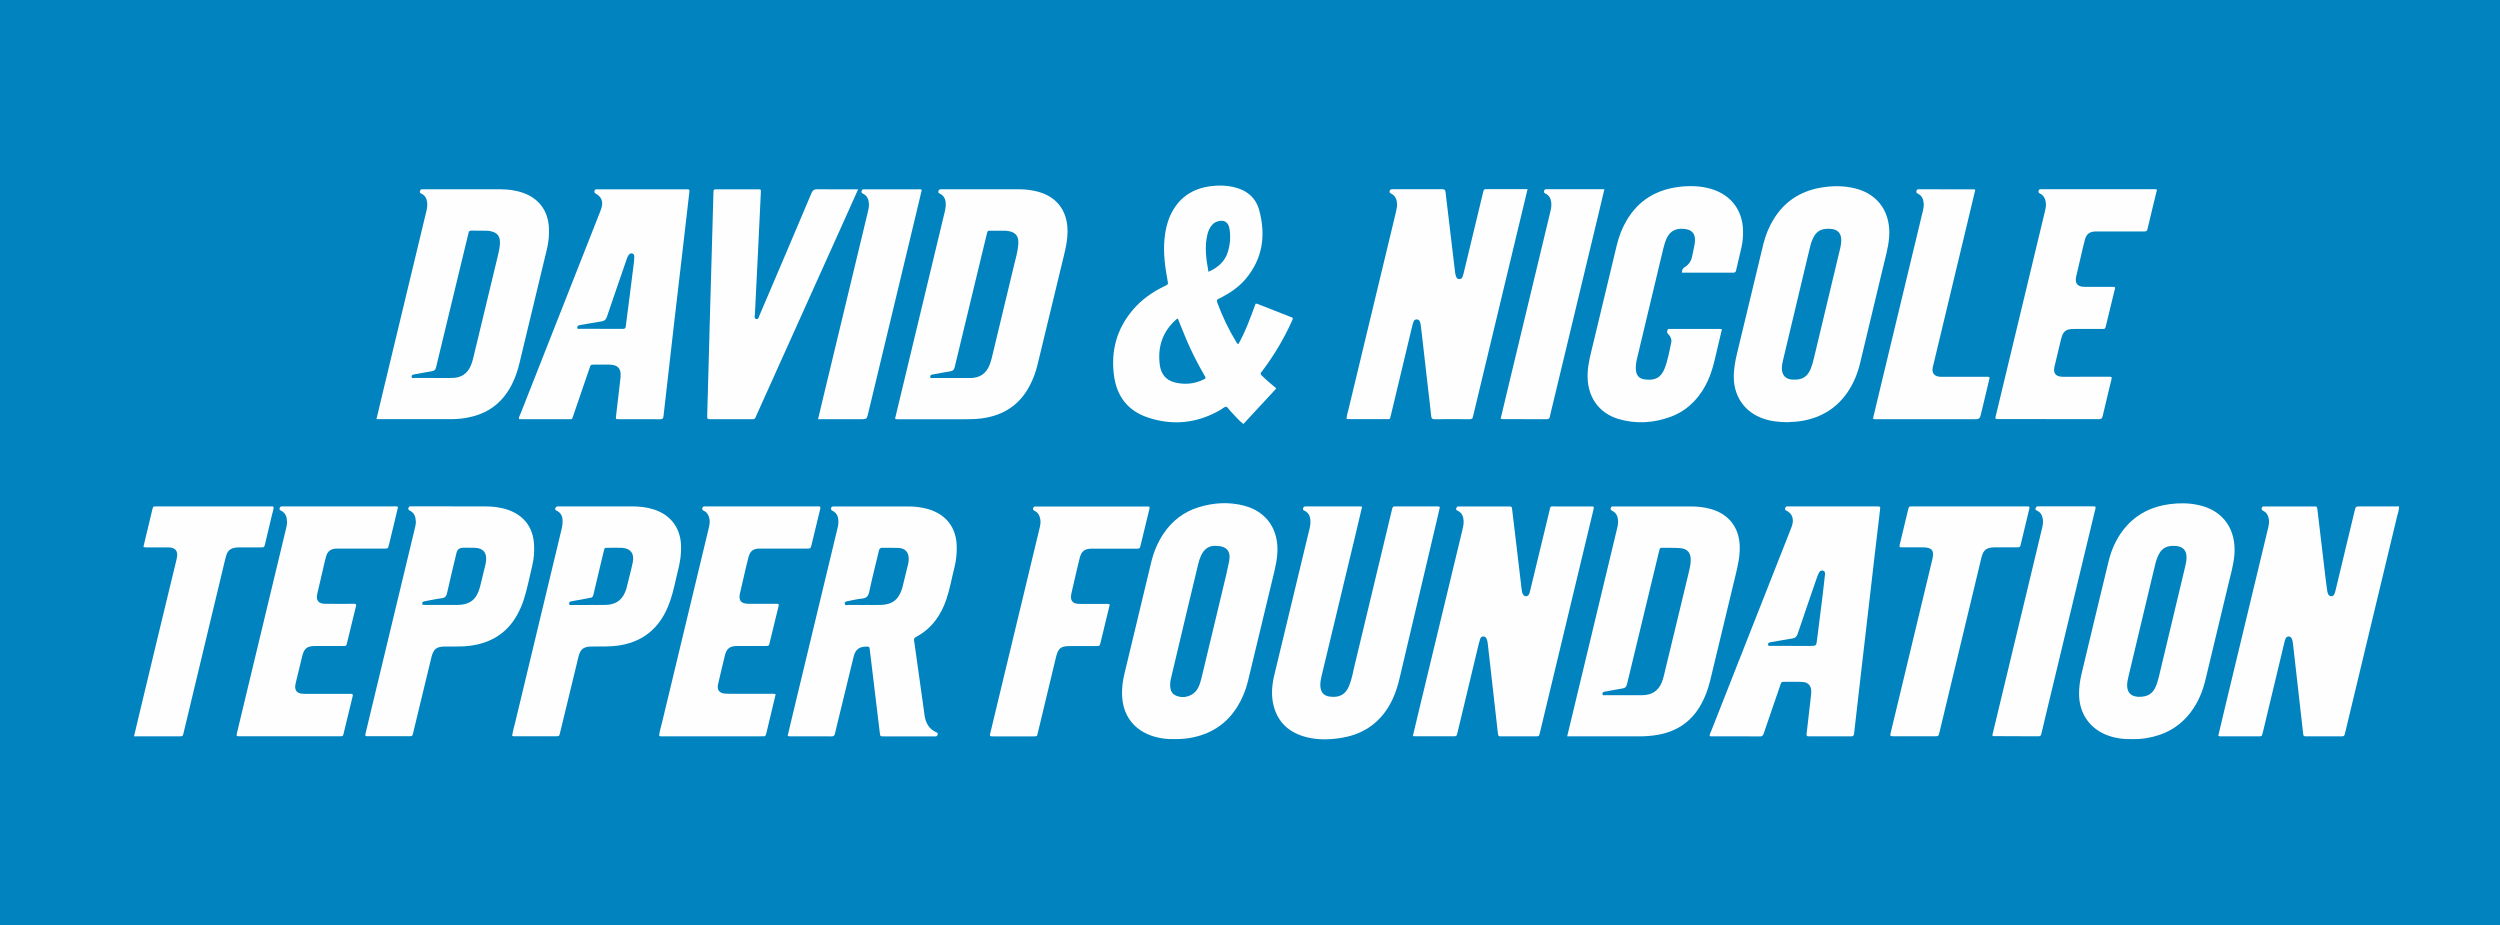 <?xml version="1.0" encoding="UTF-8"?> <svg xmlns="http://www.w3.org/2000/svg" id="b" viewBox="0 0 714.45 264.34"><defs><style>.d{fill:#fefeff;}.e{fill:#0083be;}</style></defs><g id="c"><g><rect class="e" width="714.45" height="264.34"></rect><g><path class="d" d="M633.94,210.25c.65-2.72,1.27-5.36,1.9-8.01,4.11-17.09,8.22-34.17,12.32-51.26,.2-.85,.39-1.71,.23-2.61-.19-1.05-.61-1.91-1.6-2.38-.38-.18-.55-.39-.44-.83,.12-.43,.43-.41,.75-.43,.12,0,.24,0,.36,0,4.57,0,9.14,0,13.71,0,.92,0,1-.02,1.11,.95,.78,6.72,1.59,13.44,2.39,20.16,.12,1.03,.26,2.07,.42,3.09,.05,.31,.13,.63,.28,.91,.39,.74,1.33,.76,1.71,.01,.21-.42,.32-.9,.43-1.37,1.8-7.47,3.59-14.95,5.38-22.42,.32-1.34,.32-1.34,1.72-1.34,3.25,0,6.5,0,9.74,0,.39,0,.79,0,1.25,0,.03,1.03-.33,1.89-.54,2.77-4.94,20.63-9.9,41.26-14.86,61.89-.25,1.04-.26,1.05-1.33,1.05-3.21,0-6.42,0-9.62,0-.97,0-.97-.02-1.08-1-.96-8.48-1.93-16.95-2.88-25.43-.06-.52-.13-1.03-.36-1.51-.17-.35-.44-.58-.84-.6-.45-.02-.77,.23-.93,.63-.14,.33-.23,.68-.32,1.03-2.02,8.41-4.03,16.82-6.04,25.23-.06,.23-.12,.46-.18,.7-.24,.94-.24,.95-1.17,.95-2.09,0-4.17,0-6.26,0-1.36,0-2.73,0-4.09,0-.35,0-.72,.09-1.16-.17Z"></path><path class="d" d="M403.76,210.37c.62-2.59,1.19-5.04,1.78-7.49,4.14-17.2,8.28-34.4,12.42-51.59,.2-.82,.36-1.64,.31-2.49-.07-1.24-.49-2.26-1.68-2.83-.3-.15-.58-.27-.42-.71,.12-.34,.29-.56,.68-.53,.2,.01,.4,0,.6,0,4.45,0,8.9,0,13.35,0,.12,0,.24,0,.36,0,.86,.03,.88,.04,.98,.85,.18,1.39,.33,2.78,.5,4.17,.74,6.24,1.48,12.49,2.22,18.73,.06,.48,.14,.96,.38,1.38,.41,.73,1.35,.72,1.72-.02,.18-.35,.26-.76,.35-1.14,1.82-7.55,3.64-15.1,5.47-22.64,.37-1.52,.09-1.32,1.71-1.33,3.33-.01,6.66,0,9.98,0,1.09,0,1.14-.03,.86,1.13-2.88,11.91-5.72,23.82-8.58,35.73-2.2,9.19-4.41,18.37-6.62,27.56-.03,.12-.05,.24-.08,.35-.24,.92-.24,.93-1.19,.93-3.25,0-6.49,0-9.74,0-.77,0-.95,.11-1.07-.99-.69-6.33-1.42-12.65-2.14-18.98-.24-2.15-.48-4.3-.73-6.45-.06-.52-.14-1.03-.37-1.51-.19-.39-.49-.64-.95-.61-.39,.02-.69,.24-.82,.61-.17,.49-.32,.99-.44,1.49-2.03,8.45-4.05,16.89-6.07,25.34-.26,1.08-.26,1.09-1.31,1.09-3.49,0-6.98,0-10.46,0-.28,0-.55-.03-.98-.05Z"></path><path class="d" d="M436.54,54.09c-.89,3.7-1.73,7.2-2.57,10.7-4.29,17.87-8.58,35.73-12.86,53.6-.05,.19-.13,.39-.15,.58-.05,.65-.39,.84-1.03,.83-3.33-.03-6.66-.03-9.98,0-.66,0-.88-.22-.94-.87-.34-3.27-.74-6.53-1.12-9.79-.54-4.7-1.07-9.39-1.61-14.09-.09-.8-.19-1.59-.3-2.38-.04-.27-.14-.54-.24-.8-.15-.37-.44-.58-.83-.59-.43-.01-.79,.18-.94,.61-.14,.41-.28,.83-.38,1.26-2.03,8.49-4.06,16.97-6.09,25.46-.06,.23-.15,.46-.18,.7-.05,.35-.25,.48-.57,.47-.08,0-.16,0-.24,0-3.77,0-7.54,0-11.31-.01-.12,0-.23-.05-.38-.09,.02-.93,.34-1.8,.55-2.69,4.51-18.8,9.04-37.6,13.56-56.39,.21-.86,.38-1.72,.3-2.61-.11-1.15-.55-2.09-1.62-2.64-.36-.18-.62-.32-.47-.8,.14-.46,.46-.47,.84-.47,4.73,0,9.46,.01,14.2-.01,.62,0,.85,.22,.92,.79,.17,1.51,.36,3.02,.54,4.53,.73,6.16,1.46,12.33,2.2,18.49,.05,.39,.15,.79,.28,1.16,.15,.45,.48,.75,.99,.72,.44-.02,.74-.28,.88-.7,.11-.34,.21-.69,.3-1.04,1.83-7.59,3.66-15.18,5.48-22.77,0-.04,.01-.08,.02-.12,.26-1.06,.26-1.07,1.32-1.07,2.09,0,4.17,0,6.26,0,1.68,0,3.36,0,5.2,0Z"></path><path class="d" d="M255.79,119.64c.44-1.85,.89-3.71,1.34-5.58,4.31-17.94,8.61-35.89,12.93-53.83,.17-.71,.25-1.42,.21-2.14-.06-1.2-.52-2.17-1.64-2.74-.29-.15-.6-.24-.46-.69,.12-.4,.33-.62,.77-.57,.2,.02,.4,0,.6,0,7.14,0,14.28,0,21.41,0,1.65,0,3.28,.15,4.89,.5,5.87,1.27,9.18,5.32,9.25,11.35,.02,2.22-.39,4.38-.91,6.53-2.57,10.62-5.12,21.25-7.7,31.87-.49,2.03-1.22,3.98-2.19,5.84-2.89,5.57-7.54,8.56-13.68,9.38-1.47,.2-2.95,.25-4.44,.25-6.34,0-12.67,0-19.01,0-.43,0-.88,.1-1.37-.15Zm16.4-11.61h0c1.72,0,3.45,.01,5.17,0,2.65-.03,4.49-1.27,5.45-3.76,.24-.63,.45-1.29,.61-1.94,2.12-8.79,4.23-17.59,6.34-26.39,.49-2.02,1.09-4.02,1.25-6.11,.18-2.32-.7-3.47-2.98-3.83-.39-.06-.8-.07-1.2-.07-1.2,0-2.41,0-3.61,0-.97,0-.98,0-1.2,.91-.8,3.31-1.61,6.61-2.4,9.92-2.26,9.38-4.53,18.75-6.78,28.14-.18,.77-.5,1.12-1.32,1.23-1.7,.23-3.39,.62-5.09,.91-.45,.08-.65,.31-.59,.73,.06,.41,.44,.26,.68,.26,1.88,.01,3.77,0,5.65,0Z"></path><path class="d" d="M353.9,98.35c2.08-3.69,3.48-7.66,4.92-11.55,.44-.06,.71,.11,1.01,.23,2.91,1.14,5.81,2.29,8.72,3.43,1.05,.42,1.11,.29,.6,1.41-2.22,4.91-4.96,9.51-8.18,13.83-.14,.19-.27,.4-.44,.57-.41,.42-.29,.73,.1,1.1,1.08,1.02,2.16,2.03,3.32,2.95,.25,.2,.55,.34,.75,.74-3.1,3.34-6.22,6.71-9.36,10.11-1.23-.95-2.19-2.07-3.2-3.15-.41-.44-.82-.88-1.18-1.36-.36-.47-.67-.56-1.19-.19-.97,.71-2.04,1.28-3.12,1.79-6.05,2.87-12.29,3.16-18.59,1.06-5.73-1.9-8.91-6.06-9.7-11.99-.93-6.99,.74-13.28,5.33-18.71,2.52-2.98,5.65-5.2,9.17-6.87,1.02-.49,1.01-.49,.8-1.62-.72-3.91-1.25-7.83-.87-11.82,.21-2.29,.67-4.51,1.61-6.62,2.3-5.15,6.36-7.89,11.89-8.52,1.99-.23,4-.19,5.98,.22,3.81,.8,6.59,2.93,7.6,6.71,1.92,7.14,1,13.83-3.91,19.65-1.86,2.2-4.2,3.81-6.74,5.16-.28,.15-.56,.32-.86,.43-.64,.23-.69,.57-.46,1.19,1.46,3.96,3.27,7.74,5.48,11.34,.1,.17,.18,.36,.52,.46Zm-17.33-7.34c-.19,.12-.3,.17-.39,.25-3.97,3.49-5.41,7.92-4.73,13.06,.33,2.49,1.69,4.32,4.25,4.96,2.77,.7,5.48,.48,8.08-.74,.9-.42,.9-.45,.41-1.29-1.91-3.29-3.65-6.67-5.13-10.17-.84-1.98-1.63-3.99-2.47-6.08Zm8.78-13.32c2.75-1.25,4.75-2.98,5.58-5.8,.63-2.14,.8-4.32,.43-6.53-.33-1.91-1.53-2.64-3.39-2.09-.76,.22-1.35,.68-1.82,1.31-.53,.72-.87,1.52-1.09,2.39-.87,3.56-.37,7.07,.3,10.73Z"></path><path class="d" d="M107.58,119.79c.76-3.21,1.48-6.24,2.21-9.28,4.02-16.74,8.04-33.47,12.07-50.21,.19-.78,.3-1.57,.22-2.38-.12-1.15-.57-2.09-1.67-2.59-.33-.15-.51-.3-.4-.72,.1-.38,.29-.54,.67-.52,.24,.01,.48,0,.72,0,7.14,0,14.28,0,21.42,0,2.22,0,4.4,.25,6.51,.97,4.61,1.57,7.27,5.09,7.54,9.96,.11,2.06-.07,4.09-.55,6.08-2.61,10.9-5.23,21.8-7.87,32.69-.84,3.46-2.13,6.72-4.38,9.53-2.62,3.28-6.08,5.15-10.14,5.96-1.57,.32-3.17,.5-4.78,.5-6.86,0-13.72,0-20.57,0-.28,0-.55,0-.99,0Zm16.34-11.77h0c1.8,0,3.61,.03,5.41-.01,2.49-.06,4.26-1.23,5.22-3.54,.26-.63,.48-1.27,.64-1.93,2.4-9.91,4.78-19.83,7.16-29.74,.27-1.13,.51-2.27,.53-3.43,.03-1.89-.8-2.9-2.65-3.29-.31-.07-.63-.13-.95-.14-1.52-.02-3.04,0-4.57-.04-.5-.01-.73,.2-.81,.66-.03,.2-.09,.39-.14,.58-3.05,12.6-6.1,25.19-9.13,37.79-.17,.73-.47,1.06-1.24,1.17-1.7,.24-3.38,.62-5.08,.91-.41,.07-.7,.2-.68,.66,.03,.53,.46,.34,.73,.34,1.84,.02,3.69,0,5.53,0Z"></path><path class="d" d="M447.87,210.42c.63-2.62,1.21-5.03,1.79-7.43,4.17-17.35,8.34-34.71,12.5-52.06,.12-.5,.24-1.02,.25-1.54,.04-1.43-.26-2.73-1.7-3.43-.33-.16-.49-.35-.4-.74,.09-.41,.35-.49,.7-.49,.24,0,.48,0,.72,0,7.1,0,14.19,0,21.29,0,2.05,0,4.08,.2,6.06,.78,5.04,1.49,7.92,5.26,8.1,10.52,.1,2.88-.54,5.64-1.21,8.41-2.43,10.03-4.83,20.08-7.25,30.11-.57,2.34-1.39,4.59-2.56,6.71-2.69,4.89-6.83,7.73-12.29,8.72-1.74,.31-3.49,.45-5.26,.45-6.41-.01-12.83,0-19.24,0-.44,0-.87,0-1.49,0Zm16.3-11.75h0c1.76,0,3.53,.02,5.29,0,2.69-.05,4.56-1.32,5.52-3.85,.21-.56,.38-1.14,.52-1.72,2.38-9.84,4.75-19.68,7.12-29.52,.27-1.13,.52-2.27,.56-3.43,.06-2.15-.93-3.35-3.07-3.51-1.71-.13-3.44-.05-5.17-.09-.45,0-.65,.19-.71,.62-.03,.2-.11,.39-.15,.58-3.05,12.6-6.1,25.19-9.12,37.8-.2,.83-.59,1.09-1.34,1.21-1.7,.27-3.39,.62-5.08,.92-.44,.08-.65,.31-.58,.73,.07,.42,.44,.26,.68,.26,1.84,.01,3.69,0,5.53,0Z"></path><path class="d" d="M225.09,210.32c.49-2.08,.95-4.06,1.43-6.04,4.27-17.74,8.53-35.49,12.8-53.23,.12-.51,.25-1.02,.27-1.54,.07-1.47-.2-2.81-1.69-3.55-.33-.16-.49-.35-.4-.74,.09-.41,.35-.49,.7-.49,.24,0,.48,0,.72,0,6.78,0,13.55,0,20.33,0,2.05,0,4.08,.19,6.06,.78,5.07,1.51,7.96,5.24,8.1,10.51,.06,2.09-.14,4.16-.66,6.19-.77,3.02-1.29,6.12-2.3,9.08-1.58,4.64-4.27,8.41-8.69,10.75-.45,.24-.61,.48-.53,1.03,.83,5.79,1.63,11.58,2.44,17.36,.18,1.31,.36,2.62,.54,3.93,.29,2.2,1.25,3.95,3.35,4.92,.27,.12,.54,.22,.41,.6-.1,.32-.23,.6-.65,.56-.2-.02-.4,0-.6,0-4.69,0-9.38,0-14.07,0-1.06,0-1.1,.08-1.23-1.08-.77-6.56-1.58-13.12-2.37-19.68-.16-1.35-.32-2.7-.49-4.05-.1-.81-.15-.84-.99-.84-2.02,.01-3.12,.83-3.61,2.83-1.29,5.21-2.53,10.42-3.8,15.63-.52,2.14-1.06,4.27-1.55,6.42-.13,.58-.38,.78-.97,.77-4.01-.02-8.02-.01-12.03-.02-.12,0-.23-.04-.51-.1Zm22.01-37.44h0c1.56,0,3.13,.04,4.69-.01,3.19-.1,4.94-1.44,5.94-4.46,.1-.3,.18-.61,.26-.92,.42-1.71,.83-3.42,1.25-5.13,.2-.81,.45-1.62,.46-2.47,.04-2.1-.98-3.24-3.07-3.31-1.48-.05-2.96,0-4.44-.04-.66-.02-.87,.24-1.02,.86-.9,3.89-1.93,7.76-2.75,11.67-.28,1.33-.82,1.88-2.13,2-1.31,.12-2.6,.46-3.9,.7-.47,.09-1.07,.12-.97,.8,.09,.59,.65,.3,.99,.31,1.56,.03,3.12,.01,4.69,.01Z"></path><path class="d" d="M488.58,210.27c0-.46,.25-.88,.43-1.32,7.55-19.18,15.11-38.36,22.67-57.54,.28-.71,.58-1.41,.66-2.18,.14-1.37-.36-2.43-1.54-3.15-.32-.2-.78-.26-.64-.84,.15-.64,.63-.52,1.04-.52,2.93,0,5.85,0,8.78,0,5.25,0,10.5,0,15.76,0,.28,0,.56,0,.84,0,.77,.04,.8,.06,.71,.86-.51,4.37-1.03,8.75-1.55,13.12-.43,3.7-.85,7.4-1.28,11.1-.53,4.61-1.08,9.23-1.61,13.84-.51,4.42-1.02,8.83-1.53,13.25-.49,4.26-.99,8.51-1.46,12.77-.06,.54-.23,.77-.81,.77-4.05-.02-8.1-.01-12.15,0-.54,0-.67-.18-.61-.72,.41-3.42,.8-6.84,1.18-10.26,.07-.6,.14-1.2,.15-1.79,.02-1.66-.85-2.68-2.5-2.77-1.84-.1-3.69-.03-5.53-.04-.47,0-.59,.29-.71,.65-.54,1.59-1.1,3.18-1.64,4.77-1.05,3.07-2.11,6.13-3.15,9.2-.18,.54-.33,.99-1.1,.98-4.65-.04-9.3-.02-13.95-.02-.15,0-.32,.03-.46-.15Zm23.5-25.68c1.72,0,3.45,0,5.17,0,1.83,0,1.81,0,2.03-1.83,.51-4.17,1.06-8.34,1.58-12.52,.25-1.99,.47-3.98,.68-5.97,.05-.48,.05-1.02-.55-1.19-.61-.17-1,.21-1.23,.72-.25,.54-.47,1.11-.66,1.67-1.8,5.22-3.61,10.44-5.36,15.68-.28,.84-.73,1.2-1.57,1.33-2.06,.31-4.11,.71-6.16,1.05-.46,.08-.81,.24-.73,.74,.07,.46,.5,.3,.78,.3,2.01,.01,4.01,0,6.02,0Z"></path><path class="d" d="M148.3,119.73c-.01-.61,.3-1.09,.5-1.6,7.54-19.15,15.09-38.29,22.63-57.44,.19-.48,.38-.97,.51-1.47,.43-1.67-.05-2.9-1.52-3.79-.38-.23-.67-.39-.52-.91,.14-.5,.52-.42,.87-.42,3.01,0,6.01,0,9.02,0,5.21,0,10.43,0,15.64,0,.24,0,.48,0,.72,0,.95,.02,.94,.02,.84,.94-.7,6.05-1.39,12.09-2.1,18.14-.76,6.56-1.54,13.13-2.3,19.69-.6,5.17-1.18,10.35-1.77,15.52-.41,3.54-.82,7.08-1.21,10.62-.07,.6-.31,.8-.92,.8-3.97-.02-7.94,0-11.91-.02-.83,0-.82-.03-.72-.91,.42-3.62,.84-7.24,1.26-10.86,.01-.12,.02-.24,.03-.36,.18-2.36-.78-3.42-3.18-3.46-1.44-.02-2.89,0-4.33,0-1.01,0-1.02,0-1.34,.96-1.53,4.47-3.06,8.94-4.6,13.41-.09,.27-.19,.53-.27,.8-.09,.32-.31,.44-.63,.43-.12,0-.24,0-.36,0-4.61,0-9.22,0-13.83,0-.16,0-.31-.03-.5-.06Zm23.46-25.74c2.08,0,4.17-.01,6.25,0,.55,0,.77-.17,.83-.74,.24-2.11,.54-4.21,.81-6.31,.51-4.01,1.02-8.02,1.52-12.03,.06-.52,.08-1.04,.09-1.56,0-.42-.1-.81-.59-.92-.45-.1-.78,.12-1.03,.47-.3,.43-.46,.93-.63,1.42-1.86,5.41-3.75,10.81-5.57,16.23-.29,.85-.74,1.19-1.59,1.31-2.06,.31-4.1,.7-6.15,1.05-.44,.08-.79,.27-.73,.76,.06,.48,.5,.3,.78,.3,2,.01,4.01,0,6.01,0Z"></path><path class="d" d="M510.68,120.65c-2.45-.03-4.75-.28-6.97-1.09-4.95-1.8-7.98-5.94-8.21-11.2-.11-2.51,.33-4.94,.91-7.36,2.5-10.35,4.97-20.7,7.47-31.05,.62-2.58,1.6-5.04,2.99-7.31,3.05-4.97,7.49-7.92,13.2-8.97,3.34-.61,6.69-.66,10.02,.15,7.09,1.73,10.35,7.42,9.78,14.09-.26,3.01-1.12,5.89-1.81,8.81-2.15,9.03-4.31,18.06-6.49,27.09-.69,2.86-1.78,5.57-3.41,8.03-3.12,4.7-7.52,7.43-13.04,8.42-1.5,.27-3.02,.33-4.43,.4Zm2.15-12.17c2.23,.09,3.73-.92,4.59-2.97,.4-.97,.67-1.97,.92-2.98,2.37-9.92,4.75-19.85,7.12-29.77,.29-1.21,.63-2.41,.72-3.65,.17-2.46-1-3.62-3.19-3.72-2.75-.14-4.15,.78-5.15,3.36-.17,.45-.33,.9-.45,1.37-.3,1.16-.57,2.33-.85,3.5-2.31,9.69-4.63,19.38-6.93,29.08-.2,.86-.41,1.72-.39,2.61,.05,1.97,1.07,3.04,3.02,3.18,.2,.01,.4,0,.6,0Z"></path><path class="d" d="M335.66,211.22c-1.89,.06-3.84-.15-5.74-.7-5.77-1.67-9.11-6-9.26-12-.05-1.97,.19-3.92,.65-5.84,2.55-10.66,5.1-21.33,7.68-31.99,.71-2.94,1.85-5.71,3.55-8.23,2.44-3.61,5.71-6.15,9.87-7.46,4.38-1.37,8.82-1.64,13.27-.45,5.85,1.57,9.29,6.1,9.39,12.14,.05,2.76-.59,5.4-1.23,8.05-2.4,9.96-4.78,19.93-7.19,29.88-.62,2.59-1.61,5.03-3.02,7.3-3.17,5.12-7.81,8.02-13.71,9-1.39,.23-2.79,.31-4.28,.29Zm11.72-55.22c-1.88-.09-3.33,.9-4.17,2.84-.34,.77-.6,1.57-.79,2.39-1.08,4.51-2.17,9.03-3.25,13.54-1.52,6.38-3.03,12.77-4.54,19.15-.22,.94-.32,1.9-.14,2.86,.17,.93,.66,1.61,1.55,2,2.43,1.07,5.26,.04,6.42-2.34,.46-.94,.73-1.94,.97-2.96,2.06-8.6,4.13-17.2,6.18-25.8,.58-2.41,1.18-4.82,1.65-7.26,.56-2.93-.7-4.42-3.87-4.42Z"></path><path class="d" d="M609.22,211.22c-2.23,.08-4.48-.21-6.67-.98-5.15-1.82-8.26-6.1-8.39-11.57-.05-2.02,.21-4,.67-5.95,2.57-10.74,5.13-21.49,7.74-32.22,.93-3.83,2.57-7.33,5.24-10.28,3.27-3.61,7.42-5.5,12.18-6.14,2.72-.36,5.43-.35,8.13,.21,7.49,1.55,11.01,7.3,10.42,14.3-.26,3.01-1.13,5.89-1.82,8.81-2.15,9.03-4.31,18.06-6.5,27.09-.81,3.34-2.16,6.45-4.27,9.2-3.17,4.11-7.4,6.4-12.47,7.24-1.39,.23-2.79,.32-4.27,.29Zm2.07-12.08c2.39,.03,3.89-.89,4.74-2.84,.42-.96,.7-1.96,.95-2.97,2.46-10.27,4.91-20.55,7.36-30.82,.22-.93,.46-1.88,.52-2.83,.15-2.32-.94-3.48-3.02-3.65-2.77-.22-4.29,.69-5.31,3.3-.18,.45-.34,.9-.46,1.36-.31,1.2-.59,2.41-.88,3.62-2.31,9.69-4.62,19.38-6.93,29.08-.19,.82-.38,1.64-.37,2.49,.03,1.98,1,3.04,2.97,3.24,.24,.03,.48,.03,.43,.02Z"></path><path class="d" d="M389.27,144.77c-.58,2.46-1.11,4.76-1.66,7.05-3.3,13.74-6.6,27.48-9.9,41.23-.24,1.02-.45,2.03-.38,3.09,.13,1.69,.97,2.7,2.64,2.93,2.84,.39,4.56-.63,5.53-2.96,.82-1.97,1.17-4.08,1.66-6.14,3.54-14.71,7.06-29.43,10.59-44.15,.26-1.09,.26-1.1,1.3-1.1,3.81,0,7.62,0,11.43,0,.31,0,.64-.07,1.01,.19-.35,1.51-.71,3.07-1.07,4.62-3.49,14.81-6.99,29.61-10.48,44.42-.78,3.3-1.94,6.44-3.91,9.23-3.17,4.48-7.59,6.91-12.94,7.73-3.23,.5-6.48,.58-9.68-.23-4.9-1.24-8.26-4.15-9.48-9.17-.71-2.9-.43-5.82,.26-8.69,3.21-13.39,6.45-26.78,9.67-40.17,.24-1.01,.56-2.01,.62-3.06,.09-1.58-.18-2.97-1.81-3.71-.24-.11-.4-.26-.28-.56,.1-.25,.11-.57,.49-.58,.2,0,.4-.02,.6-.02,4.97,0,9.95,0,14.92,0,.23,0,.47,.03,.86,.05Z"></path><path class="d" d="M480.66,77.94c-.01-.78,.2-1.24,.8-1.6,1.14-.69,1.86-1.72,2.11-3.07,.22-1.18,.55-2.34,.73-3.53,.47-3.01-.77-4.38-3.81-4.36-1.99,.01-3.34,.93-4.17,2.69-.46,.98-.75,2.03-1.01,3.08-2.49,10.4-4.97,20.79-7.45,31.19-.27,1.13-.47,2.28-.35,3.45,.15,1.48,.91,2.39,2.38,2.62,2.96,.45,4.77-.42,5.8-3.04,.94-2.39,1.37-4.93,1.91-7.44,.21-.96-.2-1.82-.9-2.5-.36-.35-.3-.71-.17-1.1,.14-.41,.5-.33,.81-.33,4.73,0,9.46,0,14.2,0,.15,0,.31,.05,.55,.1-.4,1.7-.78,3.37-1.19,5.03-.66,2.68-1.16,5.4-2.14,8-.83,2.19-1.9,4.24-3.35,6.08-2.13,2.71-4.77,4.74-8.02,5.92-4.84,1.76-9.79,2.09-14.76,.64-5.75-1.67-9.2-6.46-8.92-13.09,.12-2.87,.9-5.61,1.56-8.37,2.24-9.38,4.49-18.77,6.75-28.15,.61-2.54,1.53-4.97,2.87-7.23,3.43-5.77,8.58-8.8,15.17-9.55,3.1-.35,6.16-.25,9.17,.68,5.45,1.7,8.71,5.98,8.89,11.67,.05,1.65-.06,3.29-.43,4.9-.5,2.19-1.02,4.37-1.53,6.55-.09,.41-.19,.74-.75,.74-4.89-.02-9.78,0-14.76,0Z"></path><path class="d" d="M146.36,210.29c.15-1.21,.52-2.39,.81-3.59,4.46-18.61,8.93-37.22,13.4-55.82,.17-.71,.23-1.42,.21-2.14-.04-1.2-.49-2.17-1.6-2.76-.26-.14-.62-.2-.5-.67,.12-.49,.41-.6,.87-.6,1.6,.02,3.21,0,4.81,0,5.33,0,10.67,0,16,0,2.18,0,4.33,.19,6.41,.85,4.9,1.54,7.73,5.33,7.87,10.47,.07,2.34-.28,4.63-.86,6.89-.74,2.91-1.25,5.87-2.23,8.72-.35,1.02-.76,2.02-1.23,3-2.82,5.8-7.49,9.01-13.84,9.88-2.12,.29-4.24,.21-6.36,.24-.36,0-.72,0-1.08,0-2.28,.03-3.2,.74-3.73,2.94-.81,3.31-1.6,6.61-2.4,9.92-.95,3.93-1.91,7.86-2.86,11.79-.24,.99-.25,1-1.25,1-3.85,0-7.7,0-11.55,0-.28,0-.56,.04-.88-.13Zm21.98-37.41h0c1.56,0,3.13,.03,4.69-.01,2.06-.05,3.86-.68,5.03-2.54,.45-.72,.78-1.49,1-2.31,.32-1.24,.63-2.48,.93-3.73,.29-1.21,.61-2.41,.85-3.62,.5-2.54-.72-4.06-3.29-4.12-1.28-.03-2.57-.01-3.85,0-.93,0-.93,.01-1.16,.97-.57,2.37-1.13,4.75-1.7,7.12-.42,1.75-.84,3.5-1.24,5.26-.13,.57-.36,.95-1,.96-.28,0-.55,.1-.83,.16-1.5,.27-2.99,.54-4.49,.82-.39,.07-.69,.24-.63,.71,.06,.49,.47,.34,.76,.34,1.64,.01,3.29,0,4.93,0Z"></path><path class="d" d="M129.35,144.72c3.09,0,6.17,0,9.26,0,2.26,0,4.47,.25,6.62,1,4.47,1.57,7.06,4.96,7.38,9.68,.14,2.09,0,4.16-.49,6.2-.79,3.27-1.41,6.58-2.44,9.78-.47,1.45-1.07,2.85-1.8,4.19-2.84,5.2-7.29,8.04-13.09,8.91-1.51,.23-3.03,.29-4.55,.28-.96,0-1.92,0-2.89,0-2.65,0-3.48,.65-4.1,3.24-1.7,7.04-3.4,14.08-5.1,21.12-.03,.12-.04,.24-.08,.35-.24,.92-.24,.93-1.2,.93-3.85,0-7.7,0-11.55,0-1.03,0-1.04-.02-.8-1.02,2.97-12.37,5.95-24.75,8.92-37.12,1.7-7.08,3.41-14.16,5.11-21.24,.16-.66,.32-1.33,.29-2.02-.05-1.32-.44-2.45-1.72-3.07-.33-.16-.51-.34-.4-.74,.1-.39,.35-.5,.71-.49,.28,0,.56,0,.84,0,3.69,0,7.38,0,11.06,0Zm-3.05,28.16c1.44,0,2.88,.01,4.32,0,3.63-.03,5.55-1.49,6.51-5,.4-1.46,.73-2.95,1.08-4.43,.26-1.09,.61-2.16,.71-3.28,.2-2.25-.88-3.52-3.12-3.61-1.16-.04-2.32-.02-3.48-.02q-1.52,0-1.86,1.44c-.91,3.85-1.86,7.69-2.71,11.56-.21,.94-.64,1.33-1.56,1.43-1.07,.12-2.13,.35-3.19,.54-.63,.11-1.26,.24-1.88,.37-.4,.09-.49,.41-.44,.74,.05,.31,.36,.25,.59,.25,1.68,0,3.36,0,5.04,0Z"></path><path class="d" d="M245.24,54.09c-.97,2.17-1.84,4.14-2.73,6.11-8.76,19.46-17.52,38.91-26.28,58.37-.1,.22-.22,.43-.29,.66-.15,.46-.47,.61-.92,.57-.12-.01-.24,0-.36,0-3.81,0-7.62,0-11.42,0-1.14,0-1.16,0-1.13-1.19,.13-4.97,.27-9.93,.41-14.9,.14-5.25,.28-10.49,.43-15.74,.24-8.41,.48-16.82,.72-25.22,.07-2.52,.13-5.05,.21-7.57,.03-1.06,.04-1.08,1.07-1.08,3.85,0,7.7,0,11.55,0,.99,0,.98,.02,.93,1.01-.29,6.04-.58,12.08-.87,18.12-.27,5.52-.56,11.04-.82,16.56-.02,.48-.33,1.17,.35,1.36,.71,.19,.76-.58,.95-1.01,4.97-11.63,9.94-23.27,14.85-34.92,.38-.9,.83-1.16,1.76-1.14,3.41,.06,6.81,.02,10.22,.02,.4,0,.8,0,1.4,0Z"></path><path class="d" d="M113.75,144.89c-.38,1.61-.77,3.24-1.16,4.87-.48,1.98-.96,3.97-1.44,5.95-.26,1.05-.26,1.06-1.34,1.06-4.21,0-8.42,0-12.63,0-.32,0-.64,0-.96,0-1.69,.04-2.6,.71-3.06,2.34-.34,1.19-.59,2.41-.87,3.62-.55,2.34-1.1,4.67-1.63,7.02-.4,1.81,.34,2.77,2.22,2.8,2.53,.04,5.05,.01,7.58,.01,.28,0,.56,0,.84,0,.45,0,.55,.24,.45,.62-.06,.23-.13,.46-.18,.7-.79,3.27-1.58,6.53-2.38,9.8-.23,.93-.24,.94-1.18,.94-2.65,0-5.29,0-7.94,0-2.33,0-3.14,.64-3.71,2.92-.63,2.52-1.23,5.06-1.84,7.59-.07,.27-.12,.55-.15,.83-.13,1.28,.48,2.09,1.75,2.26,.51,.07,1.04,.07,1.56,.07,3.93,0,7.86,0,11.79,0,.32,0,.64,0,.96,.01,.29,0,.44,.16,.39,.46-.02,.16-.06,.31-.1,.47-.83,3.42-1.65,6.85-2.49,10.27-.22,.91-.23,.91-1.19,.91-9.46,0-18.92,0-28.39,0-1.15,0-1.16-.01-.89-1.12,2.8-11.67,5.61-23.35,8.41-35.02,1.86-7.74,3.73-15.49,5.58-23.23,.16-.66,.31-1.32,.28-2.02-.05-1.32-.43-2.45-1.71-3.07-.32-.16-.53-.33-.41-.74,.11-.37,.34-.51,.71-.5,.24,0,.48,0,.72,0,10.34,0,20.69,0,31.03,0,.43,0,.88-.1,1.36,.16Z"></path><path class="d" d="M221.66,198.43c-.51,2.14-1,4.19-1.49,6.25-.4,1.67-.81,3.34-1.2,5.02-.11,.5-.33,.8-.89,.72-.2-.03-.4,0-.6,0-9.3,0-18.61,0-27.91,0-.39,0-.8,.11-1.21-.15,.13-1.31,.54-2.57,.85-3.84,4.42-18.45,8.87-36.9,13.3-55.35,.21-.89,.42-1.79,.25-2.73-.2-1.04-.61-1.91-1.62-2.38-.31-.15-.53-.3-.45-.72,.09-.48,.4-.54,.79-.53,.2,0,.4,0,.6,0,10.39,0,20.77,0,31.16,0,.39,0,.79-.06,1.16,.08,.12,.38,0,.68-.08,.99-.79,3.31-1.59,6.62-2.4,9.92-.26,1.05-.27,1.06-1.34,1.06-4.21,0-8.42,0-12.63,0-.32,0-.64,0-.96,0-1.7,.04-2.59,.68-3.05,2.34-.42,1.5-.75,3.03-1.11,4.55-.46,1.95-.91,3.9-1.35,5.85-.48,2.1,.24,3.02,2.42,3.04,2.45,.02,4.89,0,7.34,0,.28,0,.56,0,.84,0,.43,0,.55,.19,.44,.61-.3,1.16-.58,2.33-.86,3.5-.57,2.33-1.13,4.67-1.7,7-.23,.93-.23,.95-1.18,.95-2.45,0-4.89,0-7.34,0-.32,0-.64,0-.96,0-1.91,.06-2.78,.73-3.28,2.55-.31,1.16-.58,2.33-.85,3.5-.39,1.64-.79,3.27-1.15,4.91-.34,1.56,.34,2.49,1.9,2.65,.44,.04,.88,.05,1.32,.05,3.93,0,7.86,0,11.79,0,.44,0,.88-.07,1.46,.13Z"></path><path class="d" d="M616.42,54.23c-.44,1.79-.87,3.54-1.29,5.29-.44,1.83-.87,3.66-1.31,5.49-.27,1.12-.27,1.13-1.4,1.13-4.21,0-8.42,0-12.63,0-.28,0-.56,0-.84,0-1.76,.04-2.68,.69-3.14,2.4-.46,1.7-.82,3.42-1.23,5.14-.42,1.79-.85,3.58-1.26,5.38-.42,1.85,.36,2.88,2.26,2.91,2.57,.04,5.13,0,7.7,.01,.36,0,.72-.06,1.14,.11,.1,.42-.11,.82-.21,1.22-.77,3.23-1.56,6.46-2.35,9.69-.24,1-.25,1.01-1.24,1.01-2.65,0-5.29,0-7.94,0-2.28,0-3.09,.62-3.65,2.84-.66,2.64-1.29,5.29-1.9,7.94-.43,1.86,.35,2.84,2.27,2.88,1.84,.04,3.69,0,5.53,0,2.61,0,5.21,0,7.82,0,.24,0,.48-.04,.73,.16,0,.7-.27,1.37-.43,2.06-.72,3.04-1.46,6.07-2.17,9.11-.13,.56-.36,.78-.97,.78-9.7-.02-19.41-.01-29.11-.02-.16,0-.31-.04-.47-.06-.15-.43,.02-.81,.11-1.19,4.66-19.38,9.32-38.76,13.97-58.15,.21-.89,.4-1.79,.21-2.73-.2-1-.63-1.83-1.57-2.28-.38-.19-.58-.36-.47-.82,.12-.49,.48-.46,.84-.46,.16,0,.32,0,.48,0,10.43,0,20.85,0,31.28,0,.36,0,.72-.07,1.23,.13Z"></path><path class="d" d="M317.16,172.71c-.77,3.17-1.52,6.28-2.27,9.38-.12,.51-.25,1.01-.37,1.52-.25,1.01-.25,1.02-1.37,1.02-2.41,0-4.81,0-7.22,0-2.85,0-3.53,.55-4.2,3.37-1.69,7.05-3.38,14.09-5.07,21.14-.03,.12-.08,.23-.1,.35-.15,.84-.11,.95-1.18,.95-3.81,0-7.62,0-11.43,0-1.16,0-1.16,0-.9-1.12,1.22-5.06,2.43-10.12,3.65-15.18,3.46-14.4,6.93-28.8,10.39-43.2,.21-.89,.38-1.79,.17-2.73-.21-.96-.63-1.73-1.52-2.18-.34-.18-.62-.32-.5-.8,.12-.5,.46-.47,.83-.48,.2,0,.4,0,.6,0,10.23,0,20.45,0,30.68,0,.36,0,.71,0,1.05,0,.24,.38,.08,.7,.01,.98-.8,3.35-1.61,6.69-2.43,10.04-.25,1.02-.26,1.03-1.36,1.03-3.97,0-7.94,0-11.91,0-.28,0-.56,0-.84,0-1.88,.03-2.79,.71-3.28,2.54-.45,1.7-.82,3.43-1.23,5.14-.39,1.68-.79,3.35-1.16,5.03-.09,.39-.14,.79-.14,1.19,.01,.94,.54,1.59,1.47,1.78,.43,.09,.88,.1,1.31,.1,2.33,0,4.65,0,6.98,0,.4,0,.8-.06,1.33,.14Z"></path><path class="d" d="M38.3,210.42c.51-2.16,.97-4.14,1.45-6.11,3.56-14.83,7.1-29.66,10.71-44.47,.68-2.81-.71-3.44-2.65-3.41-1.84,.03-3.69,.01-5.53,0-.39,0-.8,.08-1.29-.16,.29-1.21,.58-2.44,.87-3.67,.54-2.26,1.11-4.51,1.62-6.77,.28-1.23,.33-1.11,1.42-1.11,8.86,0,17.72,0,26.58,0,2,0,4.01,0,6.01,0,.24,0,.49-.04,.71,.17,0,.75-.29,1.46-.46,2.2-.65,2.77-1.31,5.53-1.97,8.29-.25,1.04-.26,1.05-1.34,1.05-1.92,0-3.85,0-5.77,0-.36,0-.72,0-1.08,.04-1.74,.17-2.56,.86-3.02,2.59-.35,1.31-.65,2.64-.97,3.97-3.7,15.45-7.41,30.9-11.11,46.35-.25,1.04-.25,1.05-1.34,1.05-3.93,0-7.86,0-11.79,0-.28,0-.55,0-1.03,0Z"></path><path class="d" d="M579.93,144.84c.13,.31,0,.62-.08,.92-.77,3.23-1.55,6.46-2.33,9.69-.23,.96-.24,.97-1.28,.97-1.84,0-3.69,0-5.53,0-.28,0-.56,0-.84,0-2.22,.07-3.09,.77-3.62,2.94-.98,4.05-1.94,8.1-2.91,12.14-3.03,12.61-6.06,25.22-9.09,37.83-.26,1.07-.27,1.07-1.31,1.08-3.85,0-7.7,0-11.55,0-1.3,0-1.3,0-1.01-1.23,1.84-7.67,3.68-15.33,5.52-23,2.11-8.8,4.23-17.59,6.34-26.39,.59-2.46-.13-3.35-2.67-3.37-1.96-.01-3.93,0-5.89,0-.24,0-.47-.02-.72-.03-.23-.39-.06-.74,.02-1.07,.76-3.19,1.53-6.38,2.3-9.57,.25-1.02,.25-1.03,1.23-1.03,10.91,0,21.81,0,32.72,0,.23,0,.48-.06,.7,.12Z"></path><path class="d" d="M535.25,119.66c.74-3.09,1.46-6.13,2.19-9.16,4.02-16.73,8.05-33.46,12.07-50.19,.18-.74,.31-1.49,.24-2.26-.11-1.18-.53-2.18-1.68-2.72-.35-.16-.48-.35-.4-.74,.08-.41,.32-.51,.68-.5,.04,0,.08,0,.12,0,5.21,0,10.42,0,15.63,.02,.11,0,.22,.06,.4,.12-.66,2.77-1.32,5.53-1.98,8.29-3.36,14.01-6.72,28.02-10.07,42.03-.08,.35-.17,.71-.18,1.06-.03,1,.48,1.67,1.44,1.94,.47,.14,.95,.14,1.43,.14,4.05,0,8.1,0,12.15,0,.43,0,.88-.12,1.33,.19-.67,2.78-1.33,5.58-2,8.38-.2,.86-.41,1.71-.62,2.57q-.23,.95-1.16,.97c-.08,0-.16,0-.24,0-9.38,0-18.76,0-28.14,0-.36,0-.72,.06-1.19-.13Z"></path><path class="d" d="M598.84,144.83c.12,.43-.08,.81-.17,1.18-4.69,19.54-9.39,39.07-14.08,58.6-.41,1.71-.84,3.42-1.22,5.14-.11,.47-.3,.67-.8,.67-4.33-.03-8.66-.03-12.98-.05-.04,0-.07-.03-.11-.05-.18-.27-.03-.53,.03-.79,4.09-17,8.17-34.01,12.26-51.01,.64-2.65,1.26-5.29,1.9-7.94,.19-.79,.23-1.59,.1-2.39-.17-.99-.64-1.81-1.61-2.24-.31-.14-.58-.27-.43-.71,.12-.34,.28-.56,.68-.53,.2,.01,.4,0,.6,0,4.93,0,9.86,0,14.79,0,.35,0,.72-.05,1.06,.11Z"></path><path class="d" d="M233.79,119.79c.49-2.06,.92-3.93,1.37-5.79,4.29-17.82,8.58-35.64,12.86-53.45,.18-.74,.34-1.48,.31-2.25-.07-1.28-.47-2.36-1.7-2.95-.34-.16-.52-.33-.41-.73,.1-.37,.31-.54,.69-.52,.16,0,.32,0,.48,0,5.01,0,10.02,0,15.03,0,.32,0,.64-.05,1.01,.14-.48,2.05-.96,4.11-1.46,6.17-4.62,19.22-9.24,38.44-13.85,57.66-.41,1.73-.41,1.73-2.12,1.73-3.61,0-7.22,0-10.82,0-.4,0-.79,0-1.37,0Z"></path><path class="d" d="M458.5,54.09c-.56,2.38-1.07,4.56-1.6,6.73-4.62,19.23-9.24,38.46-13.86,57.68-.05,.19-.09,.39-.13,.59-.08,.52-.35,.71-.9,.71-4.21-.02-8.42-.01-12.63-.02-.15,0-.31-.05-.53-.09,.58-2.45,1.15-4.86,1.73-7.27,4.18-17.4,8.36-34.79,12.54-52.19,.19-.78,.28-1.57,.19-2.38-.12-1.11-.57-2.01-1.6-2.51-.37-.18-.58-.33-.44-.81,.14-.5,.48-.46,.83-.46,1.16,0,2.33,0,3.49,0,3.81,0,7.62,0,11.43,0,.44,0,.87,0,1.48,0Z"></path></g></g></g></svg> 